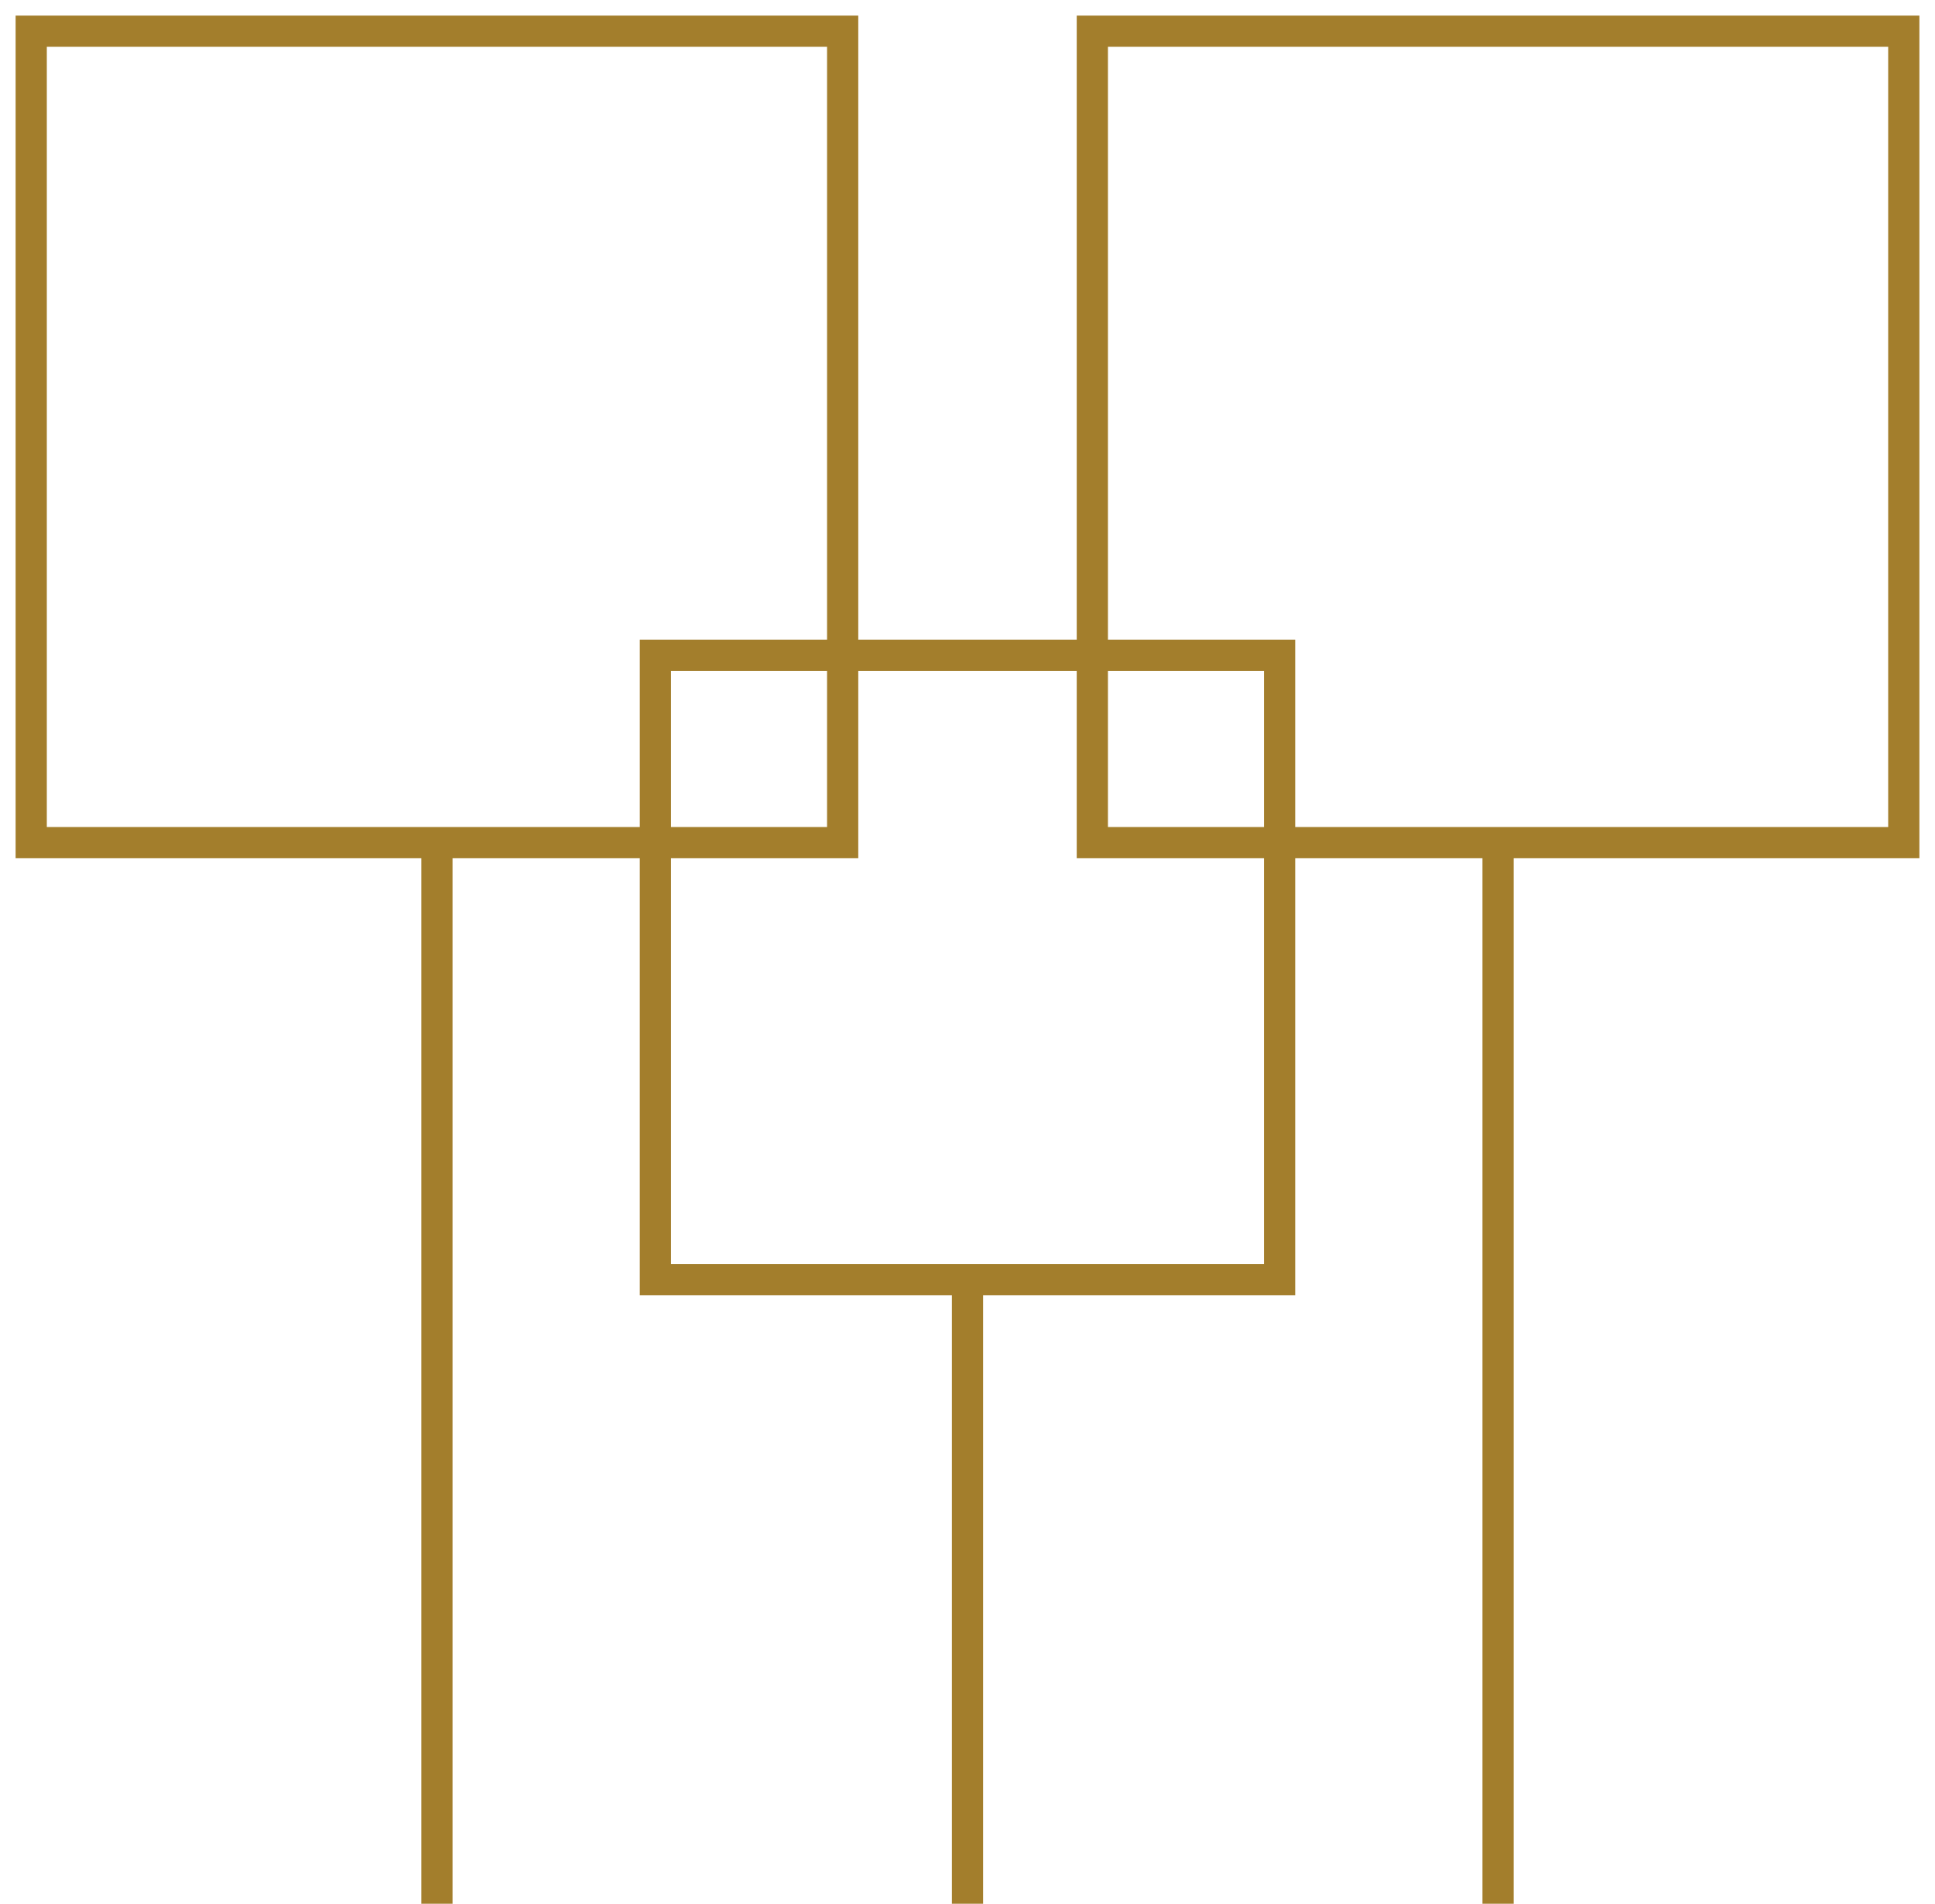 <?xml version="1.0" encoding="utf-8"?>
<!-- Generator: Adobe Illustrator 27.3.0, SVG Export Plug-In . SVG Version: 6.00 Build 0)  -->
<svg version="1.1" id="Layer_1" xmlns="http://www.w3.org/2000/svg" xmlns:xlink="http://www.w3.org/1999/xlink" x="0px" y="0px"
	 viewBox="0 0 62 61" style="enable-background:new 0 0 62 61;" xml:space="preserve">
<style type="text/css">
	.st0{fill:#A37E2C;}
</style>
<path class="st0" d="M61.5,0.5h-27v20h-7v-20h-27v27h13V61h1V27.5h6v14h10V61h1V41.5h10v-14h6V61h1V27.5h13V0.5z M1.5,26.5v-25h25
	v19h-6v6H1.5z M26.5,21.5v5h-5v-5H26.5z M40.5,40.5h-19v-13h6v-6h7v6h6V40.5z M40.5,26.5h-5v-5h5V26.5z M60.5,26.5h-19v-6h-6v-19h25
	V26.5z"/>
</svg>
